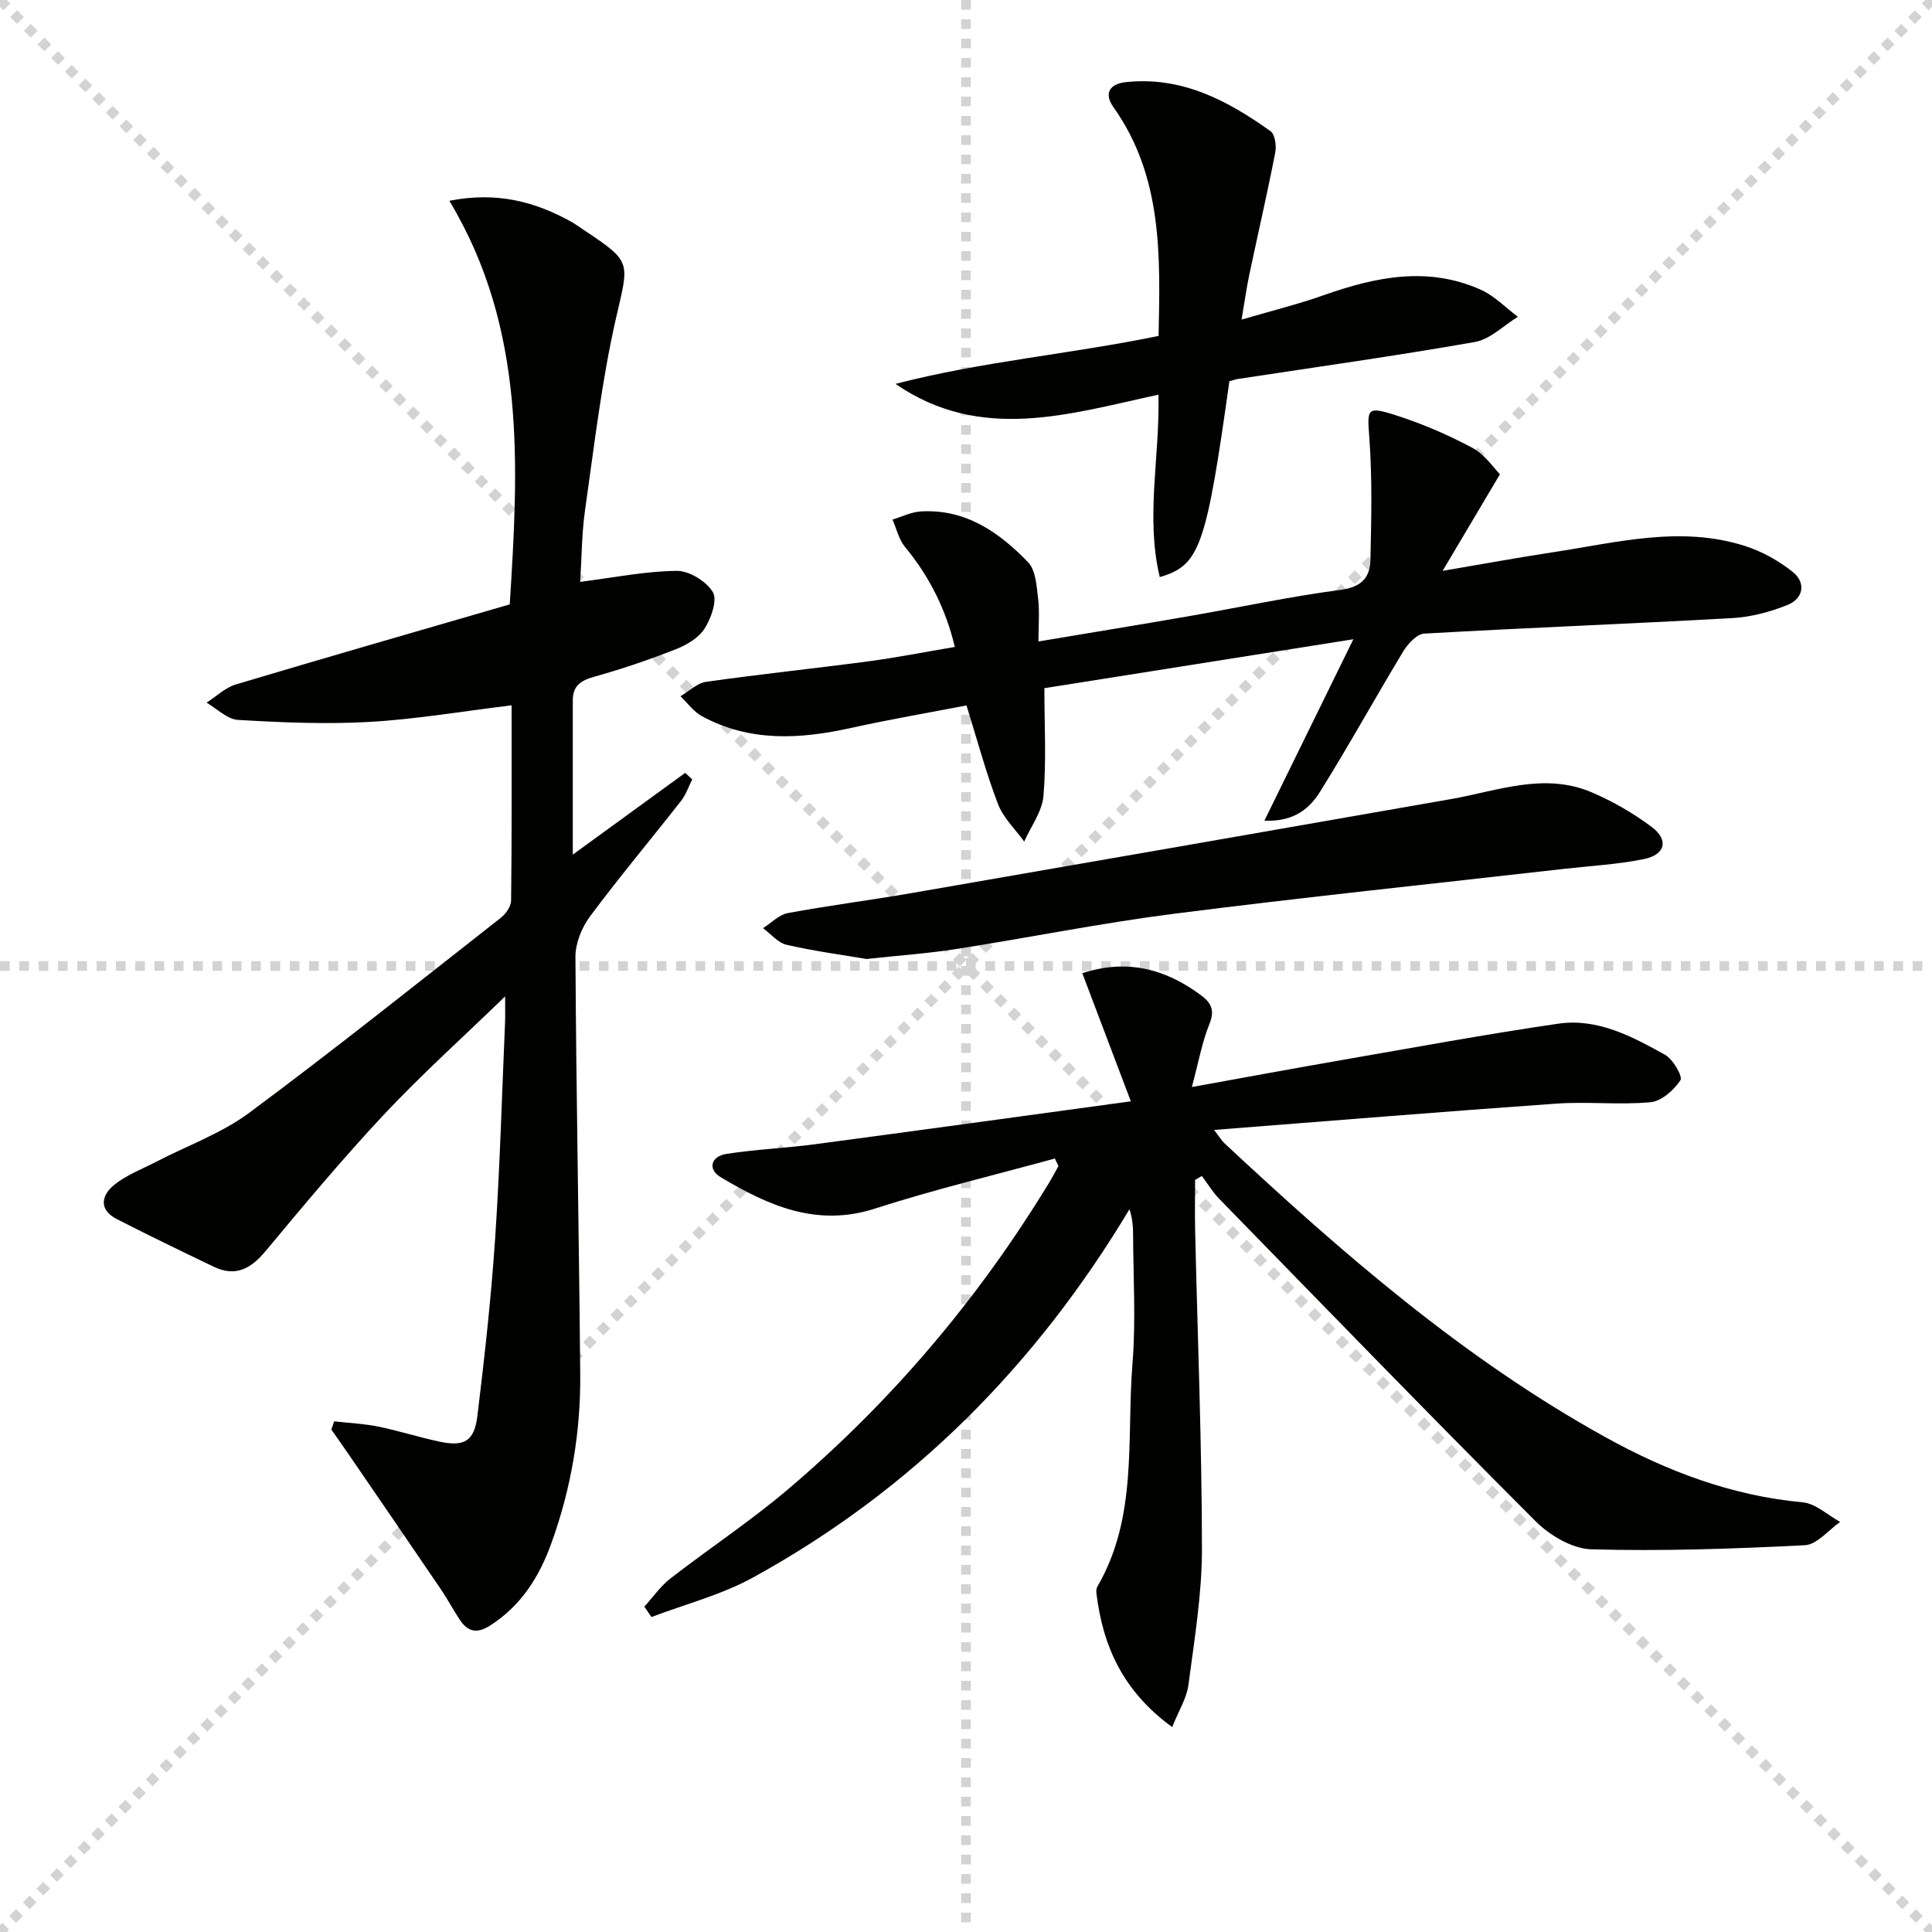 <svg enable-background="new 0 0 400 400" viewBox="0 0 400 400" xmlns="http://www.w3.org/2000/svg"><g stroke="lightgray" stroke-dasharray="1,1" stroke-width="1" transform="scale(2, 2)"><line x1="0" y1="0" x2="200" y2="200"></line><line x1="200" y1="0" x2="0" y2="200"></line><line x1="100" y1="0" x2="100" y2="200"></line><line x1="0" y1="100" x2="200" y2="100"></line></g><path d="m105.92 146.03c-10.24 1.24-19.76 2.88-29.35 3.43-9.07.52-18.22.12-27.3-.41-2.23-.13-4.34-2.32-6.5-3.57 2-1.28 3.84-3.1 6.02-3.76 18.76-5.61 37.58-11.02 56.75-16.59 1.76-28.28 3.51-56.97-12.51-83.56 9.82-1.93 17.76.16 25.32 4.39.87.49 1.67 1.09 2.5 1.64 10.12 6.73 9.36 6.56 6.69 18.26-2.98 13.06-4.51 26.46-6.41 39.75-.7 4.89-.69 9.89-1.01 14.86 6.95-.88 13.45-2.21 19.97-2.28 2.58-.03 6.15 2.15 7.49 4.39.99 1.65-.33 5.39-1.68 7.53-1.23 1.94-3.71 3.42-5.96 4.3-5.54 2.18-11.2 4.1-16.94 5.71-2.78.78-4.41 1.88-4.41 4.87.01 10.75 0 21.49 0 31.95 7.22-5.25 15.25-11.09 23.28-16.93.48.45.97.9 1.45 1.36-.76 1.49-1.3 3.15-2.31 4.44-6.25 7.98-12.78 15.76-18.83 23.89-1.72 2.31-3.06 5.59-3.04 8.41.16 28.8.74 57.6.99 86.41.11 12.04-1.91 23.82-6.04 35.17-2.49 6.86-6.25 12.78-12.6 16.85-2.7 1.73-4.61 1.35-6.27-1.15-1.38-2.07-2.54-4.29-3.94-6.34-6.33-9.33-12.71-18.62-19.08-27.92-1.18-1.73-2.4-3.44-3.6-5.16.19-.57.39-1.13.58-1.7 3.05.35 6.14.48 9.13 1.09 4.22.86 8.34 2.18 12.55 3.09 5.24 1.13 7.33 0 7.98-5.32 1.49-12.19 2.84-24.42 3.67-36.67 1-14.93 1.41-29.91 2.06-44.86.05-1.26.01-2.52.01-5.31-9.03 8.75-17.41 16.28-25.08 24.46-8.53 9.1-16.53 18.69-24.52 28.28-3.05 3.66-6.22 5.4-10.73 3.23-6.71-3.22-13.41-6.45-20.03-9.84-3.87-1.98-3.24-4.98-.51-7.16 2.53-2.02 5.73-3.22 8.65-4.74 6.44-3.34 13.49-5.86 19.24-10.13 17.64-13.09 34.81-26.82 52.1-40.38 1.03-.81 2.11-2.35 2.12-3.55.16-13.32.1-26.63.1-40.43z" fill="#010100"/><path d="m218.4 239.86c-12.42 3.41-24.99 6.41-37.23 10.36-12.11 3.91-22.13-.64-31.94-6.48-2.77-1.65-2.06-4.34 1.19-4.84 6.05-.94 12.2-1.19 18.27-1.99 21.34-2.84 42.66-5.79 65.44-8.89-3.67-9.69-6.86-18.11-10.05-26.52 9.17-3.02 17.19-.94 24.57 4.55 2.07 1.54 2.92 3.08 1.76 5.92-1.54 3.8-2.26 7.94-3.65 13.09 10.96-1.98 21.14-3.87 31.33-5.64 14.84-2.57 29.65-5.31 44.55-7.48 8.1-1.18 15.25 2.64 22.07 6.43 1.66.92 3.72 4.5 3.21 5.28-1.36 2.05-3.92 4.34-6.19 4.55-6.44.6-12.99-.16-19.45.29-23.31 1.64-46.6 3.56-70.93 5.45 1.23 1.59 1.61 2.25 2.15 2.75 24.38 22.75 49.48 44.58 78.86 60.85 12.76 7.07 26.16 12.14 40.87 13.5 2.69.25 5.18 2.65 7.76 4.06-2.43 1.68-4.8 4.69-7.31 4.82-14.72.75-29.49 1.26-44.22.85-3.94-.11-8.61-2.89-11.55-5.83-22.02-22.03-43.7-44.4-65.45-66.7-1.39-1.42-2.43-3.18-3.63-4.77-.47.27-.93.54-1.4.81 0 3.5-.07 7 .01 10.49.5 21.96 1.39 43.92 1.41 65.87.01 9.41-1.57 18.84-2.8 28.21-.36 2.76-2.02 5.34-3.36 8.72-10.16-7.37-14.34-16.7-15.68-27.63-.06-.48-.04-1.07.19-1.46 8.43-14.45 6.01-30.66 7.27-46.21.72-8.94.15-17.99.12-26.99 0-1.59-.19-3.19-.74-4.93-19.4 32.38-45.02 58.18-77.99 76.28-6.52 3.58-13.96 5.48-20.98 8.16-.49-.72-.99-1.43-1.48-2.15 1.8-1.97 3.36-4.25 5.44-5.86 8.01-6.21 16.51-11.82 24.23-18.37 21.49-18.23 39.52-39.5 54.17-63.6.67-1.11 1.27-2.26 1.9-3.39-.25-.52-.5-1.04-.74-1.56z" fill="#010100"/><path d="m310.55 98.19c-4.07 6.85-7.58 12.76-11.87 20 8.6-1.46 15.63-2.76 22.69-3.83 13.25-2 26.52-5.61 39.91-1.32 3.54 1.13 7.02 3.07 9.91 5.39 2.74 2.2 2.21 5.47-1.06 6.8-3.61 1.46-7.59 2.52-11.47 2.74-21.25 1.19-42.52 2-63.77 3.21-1.54.09-3.4 2.1-4.36 3.68-5.83 9.64-11.27 19.53-17.24 29.08-2.15 3.44-5.38 6.24-11.51 5.97 6.15-12.55 11.98-24.42 18.42-37.56-22.64 3.59-43.72 6.92-63.97 10.13 0 7.78.42 15.09-.19 22.3-.27 3.24-2.6 6.31-3.99 9.46-1.86-2.58-4.34-4.92-5.44-7.8-2.48-6.48-4.27-13.21-6.51-20.39-7.76 1.5-15.86 2.88-23.88 4.66-10.6 2.35-21.01 2.95-30.91-2.44-1.71-.93-2.96-2.72-4.43-4.12 1.77-1.03 3.45-2.73 5.33-2.99 11.18-1.59 22.41-2.75 33.6-4.24 5.88-.78 11.71-1.94 17.88-2.98-1.86-7.8-5.28-14.61-10.33-20.72-1.27-1.54-1.74-3.75-2.58-5.65 1.94-.58 3.87-1.56 5.84-1.68 9.27-.57 16.24 4.3 22.23 10.51 1.58 1.64 1.76 4.87 2.07 7.44.34 2.77.08 5.61.08 8.97 10.59-1.78 20.67-3.42 30.72-5.16 10.62-1.84 21.18-4.12 31.86-5.53 4.28-.56 6.07-2.54 6.15-6.16.19-8.42.39-16.88-.22-25.26-.45-6.04-.6-6.66 5.37-4.76 5.48 1.74 10.85 4.05 15.92 6.76 2.62 1.38 4.45 4.19 5.75 5.49z" fill="#010100"/><path d="m254.53 78.94c-4.81 34.33-6.12 38.11-14.41 40.54-2.98-12.37.02-24.77-.27-37.77-18.43 3.98-36.77 9.95-54.45-2.23 17.87-4.64 36.24-6.17 54.47-9.93.34-16.45.9-32.93-9.36-47.39-1.96-2.76-.84-4.78 2.55-5.15 11.54-1.26 21.05 3.76 29.99 10.15.94.67 1.25 3.06.97 4.47-1.65 8.45-3.59 16.84-5.37 25.27-.57 2.72-.95 5.47-1.6 9.27 6.24-1.83 11.79-3.2 17.15-5.1 10.74-3.79 21.52-5.97 32.41-1.07 2.82 1.26 5.11 3.7 7.65 5.59-2.95 1.8-5.71 4.65-8.88 5.21-16.32 2.88-32.75 5.17-49.13 7.67-.47.07-.93.25-1.72.47z" fill="#010100"/><path d="m179.4 198.55c-4.82-.82-10.72-1.61-16.51-2.93-1.81-.41-3.29-2.26-4.92-3.45 1.7-1.07 3.29-2.77 5.12-3.12 8.48-1.58 17.04-2.66 25.54-4.13 37.25-6.45 74.49-12.95 111.73-19.47 9.71-1.7 19.38-5.62 29.25-1.38 4.36 1.87 8.6 4.32 12.39 7.17 3.53 2.66 2.79 5.71-1.59 6.61-5.5 1.13-11.17 1.42-16.77 2.06-26.88 3.06-53.79 5.86-80.62 9.28-15.11 1.93-30.08 4.96-45.15 7.31-5.71.9-11.51 1.29-18.47 2.05z" fill="#010100"/></svg>